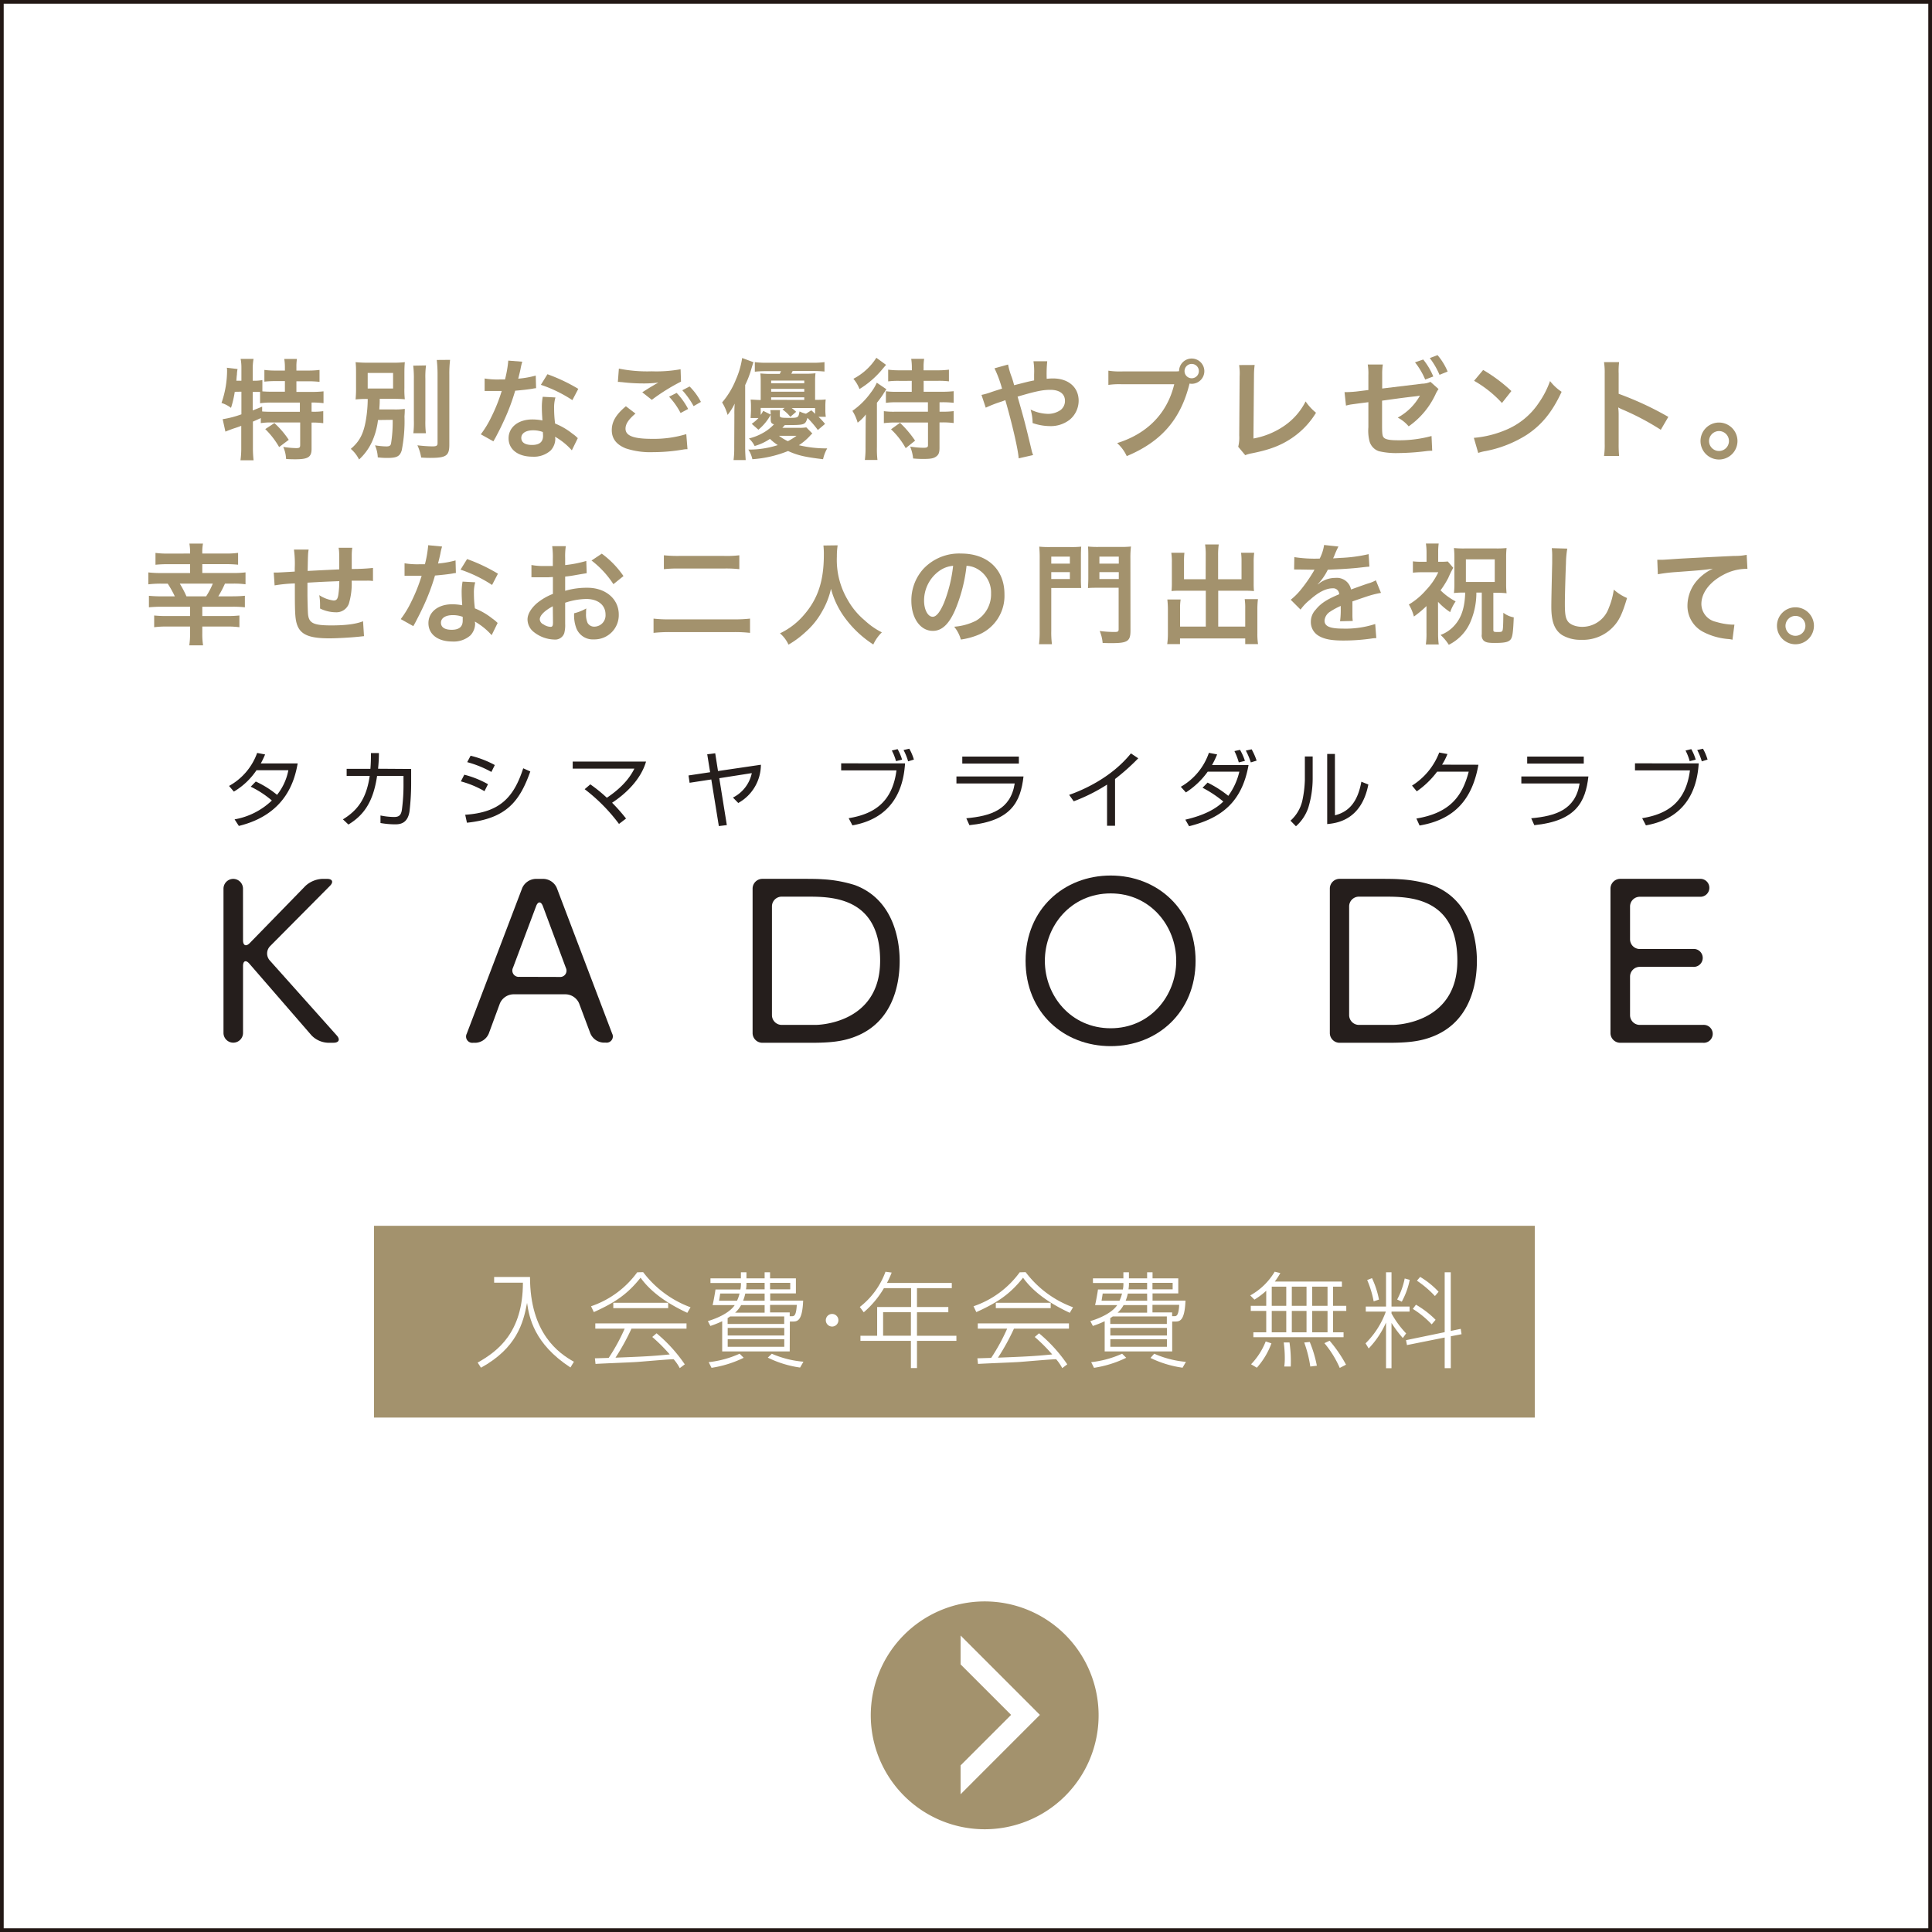 <svg xmlns="http://www.w3.org/2000/svg" viewBox="0 0 512.19 512.19"><rect x="0" y="0" width="512.19" height="512.19" fill="#333333" stroke="none"/><defs><style>.cls-1,.cls-3{fill:#fff;}.cls-1{stroke:#231815;stroke-miterlimit:10;stroke-width:0.98px;}.cls-2{fill:#a3926d;}.cls-4{fill:#251e1c;}</style></defs><title>kadode_bnr</title><g id="レイヤー_2" data-name="レイヤー 2"><g id="レイヤー_1-2" data-name="レイヤー 1"><rect class="cls-1" x="0.49" y="0.49" width="511.21" height="511.21"/><path class="cls-2" d="M291.25,454.75a30.2,30.2,0,1,1-30.2-30.2A30.2,30.2,0,0,1,291.25,454.75Z"/><polygon class="cls-3" points="254.66 433.59 254.66 441.24 268.05 454.63 254.66 468.02 254.66 475.67 275.69 454.63 254.66 433.59"/><rect class="cls-2" x="99.15" y="324.97" width="307.73" height="50.84"/><path class="cls-3" d="M140.51,338.54c0,15,7.67,20.25,11.64,22.47l-.92,1.52c-9.64-6.29-10.94-13.27-11.5-17.12-1,5.4-2.8,12-12.22,17.18l-.88-1.36c5.34-3,12-8,12-21.17H131v-1.52Z"/><path class="cls-3" d="M170.51,337.26a27.65,27.65,0,0,0,12.56,9.31l-.86,1.47c-3.85-1.8-9.12-4.74-12.39-9.31-3.44,4.35-6.79,6.6-12.39,9.12l-.74-1.55a25.08,25.08,0,0,0,12.24-9Zm3.55,16.21a39.71,39.71,0,0,1,7.48,8.23l-1.33,1a12.46,12.46,0,0,0-1.61-2.35c-1.49,0-8.61.66-10.08.74-1.69.11-9.15.39-10.64.5l-.17-1.49,3.66-.11a50.8,50.8,0,0,0,4.24-7.76h-7.79v-1.39H182v1.39H167.41a58.63,58.63,0,0,1-4.24,7.7c7.15-.28,9.67-.39,14.38-.86a44.73,44.73,0,0,0-4.63-4.63Zm-11.47-8.09h14.55v1.42H162.59Z"/><path class="cls-3" d="M209.36,358.27h-17.9v-8a27,27,0,0,1-3.13,1.25l-.67-1.28c3.69-1.13,6.07-2.68,7.12-4.24h-5.87c.19-.61.72-3.65.77-4.15h6.6a6.7,6.7,0,0,0,.14-1.72h-8.07V338.9h8.07v-1.61h1.47v1.61h4.82v-1.61h1.44v1.61H211v4h-6.81v1.91h8.73c-.22,5.54-1.58,5.54-2.86,5.54h-.66Zm-21.48,2.85a27,27,0,0,0,8.2-2.24l1.08,1.08a29.41,29.41,0,0,1-8.53,2.66Zm7.51-16.29a9.41,9.41,0,0,0,.67-1.91h-5.13c0,.08-.25,1.71-.31,1.91ZM193.56,349a4.74,4.74,0,0,1-.66.42V351h15V349Zm14.36,3.05h-15v2h15Zm0,3h-15v2h15ZM202.71,348v-2h-6.24a7.54,7.54,0,0,1-1.58,2Zm0-5.07h-5.13a12.59,12.59,0,0,1-.58,1.91h5.71Zm-4.82-2.83a8.06,8.06,0,0,1-.12,1.72h4.94v-1.72Zm6.73,18.79A26.34,26.34,0,0,0,213,361l-.89,1.55a28.24,28.24,0,0,1-8.56-2.63Zm-.47-17.07h5.35v-1.72h-5.35Zm5.21,7.12.66,0c.64,0,1.06-.42,1.22-3h-7.09v2h5.21Z"/><path class="cls-3" d="M222.27,350a1.67,1.67,0,1,1-1.67-1.66A1.67,1.67,0,0,1,222.27,350Z"/><path class="cls-3" d="M252.33,340.12v1.38H243.1v5h8.31v1.39H243.1v6.23h10.45v1.36H243.1v7.2h-1.61v-7.2H228.11v-1.36h4.43v-7.62h9v-5h-7.2a25.27,25.27,0,0,1-5.35,6.4l-1.05-1.41a20.86,20.86,0,0,0,6.81-9.34l1.64.22a23.88,23.88,0,0,1-1.25,2.75Zm-10.84,7.76h-7.37v6.23h7.37Z"/><path class="cls-3" d="M271.91,337.26a27.65,27.65,0,0,0,12.56,9.31l-.86,1.47c-3.85-1.8-9.12-4.74-12.39-9.31-3.44,4.35-6.79,6.6-12.39,9.12l-.74-1.55a25.08,25.08,0,0,0,12.24-9Zm3.55,16.21a39.71,39.71,0,0,1,7.48,8.23l-1.33,1a12.46,12.46,0,0,0-1.61-2.35c-1.49,0-8.61.66-10.08.74-1.69.11-9.15.39-10.64.5l-.17-1.49,3.66-.11a50.8,50.8,0,0,0,4.24-7.76h-7.79v-1.39h24.17v1.39H268.81a58.63,58.63,0,0,1-4.24,7.7c7.15-.28,9.67-.39,14.38-.86a44.73,44.73,0,0,0-4.63-4.63ZM264,345.38h14.55v1.42H264Z"/><path class="cls-3" d="M310.76,358.27h-17.9v-8a27,27,0,0,1-3.13,1.25l-.67-1.28c3.69-1.13,6.07-2.68,7.12-4.24h-5.87c.19-.61.72-3.65.77-4.15h6.6a6.7,6.7,0,0,0,.14-1.72h-8.07V338.9h8.07v-1.61h1.47v1.61h4.82v-1.61h1.44v1.61h6.82v4h-6.82v1.91h8.73c-.22,5.54-1.58,5.54-2.86,5.54h-.66Zm-21.48,2.85a27,27,0,0,0,8.2-2.24l1.09,1.08a29.53,29.53,0,0,1-8.54,2.66Zm7.51-16.29a9.41,9.41,0,0,0,.67-1.91h-5.13c0,.08-.25,1.71-.3,1.91ZM295,349a4.74,4.74,0,0,1-.66.42V351h15V349Zm14.36,3.05h-15v2h15Zm0,3h-15v2h15ZM304.11,348v-2h-6.24a7.54,7.54,0,0,1-1.58,2Zm0-5.07H299a12.59,12.59,0,0,1-.58,1.91h5.71Zm-4.82-2.83a8.06,8.06,0,0,1-.12,1.72h4.94v-1.72ZM306,358.88a26.34,26.34,0,0,0,8.4,2.16l-.89,1.55A28.24,28.24,0,0,1,305,360Zm-.47-17.07h5.35v-1.72h-5.35Zm5.21,7.12.66,0c.64,0,1.06-.42,1.22-3h-7.09v2h5.21Z"/><path class="cls-3" d="M355.75,339.76v1.35H353.4v5.08h3.51v1.35H353.4v5.66h2.79v1.3H332.28v-1.3h3.41v-5.66h-4.1v-1.35h4.1v-4a19.73,19.73,0,0,1-3.13,2.35l-1.11-1.11a17.3,17.3,0,0,0,6.48-6.29l1.5.36a19.13,19.13,0,0,1-1.47,2.25Zm-24.08,21.92a18.48,18.48,0,0,0,3.88-6.05l1.52.5a20.1,20.1,0,0,1-3.87,6.46ZM341,341.11h-3.85v5.08H341Zm0,6.43h-3.85v5.66H341Zm-.53,14.74a15.44,15.44,0,0,0,.14-2.38,30.33,30.33,0,0,0-.28-4h1.53a35.65,35.65,0,0,1,.33,6.37Zm5.9-21.17h-3.9v5.08h3.9Zm0,6.43h-3.9v5.66h3.9Zm1,14.74a31.85,31.85,0,0,0-1.61-6.37l1.47-.14a32.4,32.4,0,0,1,1.88,6.29Zm4.57-21.17h-4.08v5.08h4.08Zm0,6.43h-4.08v5.66h4.08Zm3.24,15.11a27,27,0,0,0-4.07-6.57l1.38-.64a34.84,34.84,0,0,1,4.35,6.35Z"/><path class="cls-3" d="M371.9,354.72a31.06,31.06,0,0,1-3-4v12h-1.45V350.62a23.82,23.82,0,0,1-4.6,6.87l-.83-1.36a22.54,22.54,0,0,0,5.38-8.42h-5.32v-1.33h5.37v-9.09h1.45v9.09h4.79v1.33h-4.79v.5a25,25,0,0,0,3.88,5.29ZM364.17,345a26.35,26.35,0,0,0-1.72-5.65l1.28-.5a23.87,23.87,0,0,1,1.85,5.68Zm6.23-.49a20.52,20.52,0,0,0,2-5.57l1.33.36a20.22,20.22,0,0,1-2.11,5.79Zm16.85,7.78.22,1.42-2.85.55v8.45H383v-8.12l-10,2-.25-1.3L383,353.17V337.29h1.61v15.55Zm-7.7-1.19a24.59,24.59,0,0,0-5-4.1l.83-1.11a24.48,24.48,0,0,1,5.21,4Zm.86-7.51a27.44,27.44,0,0,0-4.77-4.07l.86-1a21.91,21.91,0,0,1,4.88,3.94Z"/><path class="cls-4" d="M64.43,249.27c0,1.42.81,1.75,1.8.73L81,234.84A7.07,7.07,0,0,1,85.38,233h1.34c1.42,0,1.76.83.76,1.84l-15.88,16a2.78,2.78,0,0,0-.1,3.76l17.79,19.92c.95,1.06.56,1.92-.87,1.92H86.87a6.42,6.42,0,0,1-4.28-1.95l-16.47-19c-.93-1.08-1.69-.79-1.69.63v17.72a2.59,2.59,0,0,1-2.59,2.58h0a2.59,2.59,0,0,1-2.59-2.58V235.58A2.6,2.6,0,0,1,61.83,233h0a2.6,2.6,0,0,1,2.59,2.59Z"/><path class="cls-4" d="M136,263.6a4,4,0,0,0-3.48,2.43l-2.95,8a4,4,0,0,1-3.48,2.42h-.68a1.66,1.66,0,0,1-1.67-2.41l14.71-38.63A4.06,4.06,0,0,1,142,233h2.12a4,4,0,0,1,3.5,2.42L162.28,274a1.65,1.65,0,0,1-1.65,2.41H160a4,4,0,0,1-3.48-2.42l-3-8A4,4,0,0,0,150,263.6ZM148.32,259a1.68,1.68,0,0,0,1.69-2.42l-6.08-16.33c-.5-1.34-1.31-1.34-1.81,0L136,256.55a1.68,1.68,0,0,0,1.68,2.42Z"/><path class="cls-4" d="M199.52,235.58a2.6,2.6,0,0,1,2.59-2.59h10.76c1.43,0,3.75,0,5.17.11a34.55,34.55,0,0,1,8.61,1.55c10.93,4.08,11.86,16,11.86,20.08,0,5.73-1.54,16.1-11.74,20.07-3.37,1.33-6.79,1.65-11.75,1.65H202.11a2.59,2.59,0,0,1-2.59-2.58Zm5.13,33.54a2.59,2.59,0,0,0,2.58,2.59h9.05s17.05,0,17.05-17-13-17-19.36-17h-6.74a2.59,2.59,0,0,0-2.58,2.58Z"/><path class="cls-4" d="M294.45,232.11c12.41,0,22.51,9,22.51,22.62s-10.1,22.61-22.51,22.61-22.56-8.88-22.56-22.61S282.09,232.11,294.45,232.11Zm0,40.49c10.54,0,17.38-8.67,17.38-17.87s-6.84-17.88-17.38-17.88S277,245.46,277,254.73,283.92,272.6,294.45,272.6Z"/><path class="cls-4" d="M352.55,235.58a2.59,2.59,0,0,1,2.58-2.59H365.9c1.42,0,3.75,0,5.18.11a34.5,34.5,0,0,1,8.6,1.55c10.93,4.08,11.86,16,11.86,20.08,0,5.73-1.54,16.1-11.74,20.07-3.37,1.33-6.79,1.65-11.75,1.65H355.13a2.59,2.59,0,0,1-2.58-2.58Zm5.12,33.54a2.6,2.6,0,0,0,2.59,2.59h9.05s17.05,0,17.05-17-13-17-19.36-17h-6.74a2.59,2.59,0,0,0-2.59,2.58Z"/><path class="cls-4" d="M448.81,251.58a2.38,2.38,0,1,1,0,4.74H434.72a2.59,2.59,0,0,0-2.58,2.59v10.21a2.58,2.58,0,0,0,2.58,2.59h16.74a2.38,2.38,0,1,1,0,4.74H429.54a2.59,2.59,0,0,1-2.59-2.58V235.58a2.6,2.6,0,0,1,2.59-2.59h21.09a2.38,2.38,0,1,1,0,4.75H434.72a2.58,2.58,0,0,0-2.58,2.58V249a2.58,2.58,0,0,0,2.58,2.59Z"/><path class="cls-4" d="M67.81,207.19a26,26,0,0,1,5.64,3.53,15,15,0,0,0,3-6.53H68a18.58,18.58,0,0,1-6,5.67l-1.28-1.5a16.2,16.2,0,0,0,7.45-8.75l2.11.4a22.22,22.22,0,0,1-1.14,2.38h9.78c-.73,3.94-2.75,13.44-15.6,16.57l-1.13-1.74a19,19,0,0,0,9.88-5,26,26,0,0,0-5.6-3.66Z"/><path class="cls-4" d="M109,203.86v3.33a64.27,64.27,0,0,1-.44,7.94c-.51,3.28-2.62,3.41-3.85,3.41a22.93,22.93,0,0,1-3.84-.35v-2a18.49,18.49,0,0,0,3.61.4c1.24,0,1.85-.42,2.07-1.95a49.43,49.43,0,0,0,.42-7.05v-1.89h-7c-1,6.81-3.46,10.38-7.6,12.89l-1.46-1.37c4-2.44,6.26-5.64,7.1-11.52H91.9v-1.88h6.3c.14-1.67.14-3,.14-4.18l2.11,0c0,1.28-.06,2.55-.22,4.16Z"/><path class="cls-4" d="M128.44,209.75a25.76,25.76,0,0,0-6.26-2.6l.91-1.77a25.6,25.6,0,0,1,6.28,2.52ZM123.33,216c9.12-.62,12.85-4.5,15.38-12.32l1.88.84c-2.78,7.78-6.22,12.49-16.8,13.59Zm6.94-11.35a28.35,28.35,0,0,0-6.41-2.6l.9-1.7a26.23,26.23,0,0,1,6.42,2.47Z"/><path class="cls-4" d="M164.1,218.43a46.37,46.37,0,0,0-9.1-9.21l1.5-1.28a39.39,39.39,0,0,1,4.38,3.55c5.1-3.39,6.7-6.55,7.3-7.72H151.83V201.9h19.44c-1.35,4.7-5.34,8.53-9,10.91a47.25,47.25,0,0,1,3.7,4.19Z"/><path class="cls-4" d="M201.72,202.74a11.63,11.63,0,0,1-6,10.14l-1.41-1.44a9.43,9.43,0,0,0,5-6.48l-8.62,1.35,2,12.43-2.12.26-2-12.36-5.75.88-.29-1.94,5.73-.86-.77-4.76,2.12-.26.74,4.71Z"/><path class="cls-4" d="M239.94,202.37c-.29,4-1.46,14.23-13.95,16.44l-1-1.9c6.72-1.1,11.57-4.23,12.67-12.67H223v-1.87Zm-2.4-.58a13.36,13.36,0,0,0-1.11-2.82l1.53-.37a13,13,0,0,1,1.19,2.79Zm3.21.05a15.41,15.41,0,0,0-1.21-3l1.52-.35a13.39,13.39,0,0,1,1.22,2.88Z"/><path class="cls-4" d="M271.34,205.85c-.77,6.76-3.28,11.79-14.34,12.91l-.82-1.83c6.44-.59,11.73-2.22,12.83-9.23H253.56v-1.85Zm-1.23-5.27v1.85h-15v-1.85Z"/><path class="cls-4" d="M295.61,218.92h-2.12V208a46.26,46.26,0,0,1-8.83,4.43l-1.22-1.7c3.18-1.12,11-4.32,16.38-11l1.94,1.3a56.73,56.73,0,0,1-6.15,5.49Z"/><path class="cls-4" d="M320.14,207.48a29.63,29.63,0,0,1,5.49,3.5,17.53,17.53,0,0,0,2.93-6.41h-8.38a21.09,21.09,0,0,1-5.79,5.51l-1.35-1.5a16.52,16.52,0,0,0,7.45-9l2.18.42a22.16,22.16,0,0,1-1.36,2.82H331c-1.74,9.83-7.18,14.06-15.76,16.22l-1-1.74c5-1.15,8.16-2.89,10.07-4.81a30.64,30.64,0,0,0-5.51-3.65Zm8.27-5.36a17.17,17.17,0,0,0-1.15-3l1.48-.33a14.3,14.3,0,0,1,1.3,2.93Zm3.19,0a18.26,18.26,0,0,0-1.32-3.13l1.54-.34a17,17,0,0,1,1.32,3Z"/><path class="cls-4" d="M348,206.46a26.48,26.48,0,0,1-1.17,7.7,11.52,11.52,0,0,1-3.26,4.89l-1.45-1.48a10.16,10.16,0,0,0,3.11-5.18,29.43,29.43,0,0,0,.7-5.64v-6.21H348Zm5.91,9.68c4.05-1,6.1-4,7-8.9l1.85.74c-1.85,9.5-8.44,10.25-10.91,10.49V199.88h2.05Z"/><path class="cls-4" d="M391.94,202.74c-1.61,9.15-6.32,14.55-15.6,16.11L375.5,217c8.88-1.48,12.17-5.88,13.87-12.43H381a23.37,23.37,0,0,1-5.4,5.22l-1.26-1.52a17.88,17.88,0,0,0,7.21-8.77l2.18.4a15.94,15.94,0,0,1-1.43,2.82Z"/><path class="cls-4" d="M421.1,205.85c-.77,6.76-3.28,11.79-14.34,12.91l-.82-1.83c6.44-.59,11.72-2.22,12.83-9.23H403.32v-1.85Zm-1.23-5.27v1.85h-15v-1.85Z"/><path class="cls-4" d="M450.35,202.37c-.29,4-1.46,14.23-14,16.44l-1-1.9c6.72-1.1,11.57-4.23,12.67-12.67H433.45v-1.87Zm-2.4-.58a13.91,13.91,0,0,0-1.1-2.82l1.52-.37a13.06,13.06,0,0,1,1.18,2.79Zm3.21.05a16.07,16.07,0,0,0-1.21-3l1.52-.35a13.39,13.39,0,0,1,1.22,2.88Z"/><path class="cls-2" d="M62.24,103.87a27.29,27.29,0,0,1-1,4.26,7.84,7.84,0,0,0-2.52-1.3,26.31,26.31,0,0,0,1.48-8.62c0-.17,0-.38-.06-.72l2.84.34a7.8,7.8,0,0,0-.17,1.48l-.06.44-.09,1.19H64V97.51a12,12,0,0,0-.21-2.37h3.43A13.94,13.94,0,0,0,67,97.51v3.43h.23a11.87,11.87,0,0,0,2.33-.18v3c.89.06,1.62.09,2.66.09h3.31v-2.82H73.09a27.85,27.85,0,0,0-3,.15V98.07a21.58,21.58,0,0,0,3,.17h2.44v-.9a13.49,13.49,0,0,0-.17-2.18h3.36a12.57,12.57,0,0,0-.14,2.15v.93h3.13a22.86,22.86,0,0,0,3-.17v3.16a28.21,28.21,0,0,0-3-.15H78.58v2.82h3.91a28.76,28.76,0,0,0,3.28-.15v3.13a25.93,25.93,0,0,0-3-.17h-.17v2.44h.26a16.87,16.87,0,0,0,2.84-.15v3.19a21.45,21.45,0,0,0-2.84-.17h-.26V119c0,2.18-.93,2.76-4.29,2.76-.5,0-1.57,0-2.47-.09a8.7,8.7,0,0,0-.75-3.19,25.28,25.28,0,0,0,3.39.32c.93,0,1.1-.15,1.1-.87V112h-7.6a17.18,17.18,0,0,0-2.84.17v-1.33c-.81.37-1.33.61-2.09.93v6.9a27.68,27.68,0,0,0,.18,3.36H63.75a23.22,23.22,0,0,0,.21-3.36v-5.77c-.7.26-1.34.49-2,.69-1.53.55-1.88.7-2.2.84l-.73-3.3A26.12,26.12,0,0,0,64,109.84v-6ZM67,108.8c1.13-.44,1.51-.58,2.5-1l0,1.28c.66.06,1.5.09,2.78.09h7.22v-2.44H72.22a20.11,20.11,0,0,0-3.27.17v-3c-.64,0-1,0-1.48,0H67Zm5.75,3.36a23.94,23.94,0,0,1,3.8,4.44L74,118.52a21.72,21.72,0,0,0-3.68-4.76Z"/><path class="cls-2" d="M100.21,111.35a19.45,19.45,0,0,1-1.66,5.92,14.79,14.79,0,0,1-3.36,4.55A8.89,8.89,0,0,0,93,119c2.35-2,3.37-4,4-7.63a35.35,35.35,0,0,0,.49-5.6,28.16,28.16,0,0,0-3.22.12,30.7,30.7,0,0,0,.12-3.16V99.2c0-1.48,0-2.09-.12-3.19a30.54,30.54,0,0,0,3.63.14h5.86a26.76,26.76,0,0,0,3.56-.14c-.08,1-.11,1.65-.11,3.07v3.77a23.52,23.52,0,0,0,.11,3c-1-.09-2-.12-3.65-.12h-3c0,1.57-.06,1.71-.11,2.82h4a17.6,17.6,0,0,0,2.75-.15c0,.58,0,.87-.08,2a39.77,39.77,0,0,1-.73,9c-.49,1.57-1.27,2-3.77,2-.64,0-1.3,0-2.58-.15a9,9,0,0,0-.73-3.19,20.31,20.31,0,0,0,3,.29c.81,0,1.13-.2,1.25-.78a35.73,35.73,0,0,0,.43-6.27ZM97.48,103h6.73V98.88H97.48Zm15.46-6.12a23,23,0,0,0-.17,3.53v11a25.3,25.3,0,0,0,.14,3.45h-3.33a23.3,23.3,0,0,0,.14-3.39v-11a27.73,27.73,0,0,0-.17-3.53Zm6.38-1.48a31.27,31.27,0,0,0-.2,3.94v18.54c0,2.93-.81,3.51-5.05,3.51-.64,0-1,0-2.41-.09a12.82,12.82,0,0,0-1-3.25,36.79,36.79,0,0,0,3.94.29c1.11,0,1.4-.17,1.4-.87V99.37a33.24,33.24,0,0,0-.21-3.94Z"/><path class="cls-2" d="M138.46,95.89a15.48,15.48,0,0,0-.46,1.94c-.15.7-.29,1.28-.61,2.56a25.19,25.19,0,0,0,4.64-.82l.09,3.34a6.34,6.34,0,0,0-.93.14c-1.05.18-2.82.38-4.61.53a56.35,56.35,0,0,1-3.2,8.41c-.66,1.42-.92,1.94-2,4L130.8,117l-3.33-1.86a26.84,26.84,0,0,0,2.81-4.64,44.37,44.37,0,0,0,2.73-6.85l-1.83,0c-.38,0-.55,0-1.16,0l-1.54,0v-3.31a20.48,20.48,0,0,0,3.92.26c.35,0,.84,0,1.48,0a30.14,30.14,0,0,0,.87-5Zm13.14,23.5a17.54,17.54,0,0,0-4.44-3.6c0,.26.06.46.06.58a4.6,4.6,0,0,1-1.25,3.07,6.65,6.65,0,0,1-4.81,1.63c-3.83,0-6.33-1.92-6.33-4.87s2.59-5,6.27-5a13.86,13.86,0,0,1,2.7.26c-.09-1.34-.15-2.47-.15-3.34a15.76,15.76,0,0,1,.23-2.93l3.37.18a9.63,9.63,0,0,0-.35,2.92,31.27,31.27,0,0,0,.26,4,17.93,17.93,0,0,1,4.58,2.67,9.26,9.26,0,0,1,1,.78,5.24,5.24,0,0,0,.44.41Zm-10.3-5.31c-1.88,0-3.1.78-3.1,2s1,1.88,2.84,1.88c2,0,2.93-.81,2.93-2.43,0-.29-.06-1-.06-1A7.24,7.24,0,0,0,141.3,114.08Zm10.44-8a35.42,35.42,0,0,0-8.35-4.06l1.74-2.81a45.91,45.91,0,0,1,8.18,3.88Z"/><path class="cls-2" d="M168.47,109.64c-1.82,1.54-2.64,2.75-2.64,4,0,1.89,2.12,2.7,7,2.7a29.65,29.65,0,0,0,9.11-1.25l.32,4c-.52,0-.61,0-1.27.11a47.11,47.11,0,0,1-7.84.67,20.7,20.7,0,0,1-7.25-1c-2.49-1-3.71-2.58-3.71-4.84s1.13-4.15,3.74-6.33Zm-4.4-11.92a38.16,38.16,0,0,0,8.7.72,35.81,35.81,0,0,0,7.66-.55l.11,3.28A51.77,51.77,0,0,0,172.8,106l-2.53-2c1.83-1.16,2.15-1.36,2.87-1.77l.76-.46a7,7,0,0,0,.64-.35,30.16,30.16,0,0,1-4.35.23,46.43,46.43,0,0,1-5.31-.34c-.35,0-.55-.06-.67-.06s-.2,0-.41,0Zm15.31,6.44a18.68,18.68,0,0,1,3.05,4.26l-2,1.07a19.48,19.48,0,0,0-3.05-4.32Zm4.5,3.51a21.39,21.39,0,0,0-3-4.21l1.94-1a16.48,16.48,0,0,1,3,4.09Z"/><path class="cls-2" d="M194.69,109.93a29.14,29.14,0,0,1,.09-2.93,15.79,15.79,0,0,1-1.89,3,12.79,12.79,0,0,0-1.45-3.31,21.67,21.67,0,0,0,3.65-6.06,22,22,0,0,0,1.66-5.72l3,1.11c-.17.49-.17.49-.49,1.53a25.85,25.85,0,0,1-1.71,4.53V118.6c0,1.25.06,2.21.14,3.37h-3.22a24.19,24.19,0,0,0,.18-3.43Zm20.68,5a3.55,3.55,0,0,0-.58.55,15.28,15.28,0,0,1-3,2.55,31.32,31.32,0,0,0,7.51.84,10.34,10.34,0,0,0-1.1,2.87c-4.87-.58-6.67-1-9.28-2.17a30.56,30.56,0,0,1-9.46,2.17,7.57,7.57,0,0,0-1.07-2.55A24.92,24.92,0,0,0,206.2,118a13.73,13.73,0,0,1-2.08-1.65,13.87,13.87,0,0,1-4.06,1.89,6.65,6.65,0,0,0-1.51-2,14.27,14.27,0,0,0,3.88-1.56,12,12,0,0,0,2.76-2.18c-.7-.23-.87-.49-.87-1.39V110a7.35,7.35,0,0,0-.09-1.28h2.58a5.71,5.71,0,0,0-.08,1.19v.23c0,.55.29.64,2.23.64,2.7,0,2.7,0,3-1.71a7.18,7.18,0,0,0,1.71.61l1.42-.9c.52.46.58.52,1,.93v-1.54h-6.21a13.24,13.24,0,0,1,1.19,1l-1.54,1.33a9.86,9.86,0,0,0-2.09-1.94l.58-.41h-6.35V110a10,10,0,0,0,.67-1.08l2,1a13.61,13.61,0,0,1-3.28,4l-1.77-1.56a11.45,11.45,0,0,0,1.8-1.54H199c0-.26.06-.93.09-2v-1a16.16,16.16,0,0,0-.09-1.88c.82,0,1.16.08,2.67.11V101a19.09,19.09,0,0,0-.09-2,25.63,25.63,0,0,0,2.91.12h2.23c.14-.26.17-.38.35-.72h-3.8a28.59,28.59,0,0,0-3.16.14V96a21.48,21.48,0,0,0,3.16.17h12.06a22.34,22.34,0,0,0,3.25-.17V98.5a30,30,0,0,0-3.22-.14h-5.22c-.17.37-.23.46-.35.72h3.54a25.09,25.09,0,0,0,2.87-.12,13.89,13.89,0,0,0-.11,2V106c1.45,0,2,0,2.81-.11a16.9,16.9,0,0,0-.09,1.88v.73a12,12,0,0,0,.12,2h-1.94a18.77,18.77,0,0,1,1.74,1.88L216.82,114a29.36,29.36,0,0,0-2.75-3.22c-.64,1.91-.64,1.91-6,1.91-.2.21-.4.44-.66.73h4.23a11.22,11.22,0,0,0,2.12-.12Zm-2.15-13.32v-.72h-8.78v.72Zm0,2.24v-.76h-8.78v.76Zm0,2.17v-.69h-8.78V106Zm-6.7,9.52a13.09,13.09,0,0,0,2.35,1.42,17.08,17.08,0,0,0,2.29-1.42Z"/><path class="cls-2" d="M229.49,113c0-1,0-1,.06-3.13a11.2,11.2,0,0,1-2.18,2.18,11.91,11.91,0,0,0-1.39-3.13,20.24,20.24,0,0,0,4.87-4.82,12.82,12.82,0,0,0,1.6-2.64L235,103.2a3,3,0,0,0-.38.55l-.17.26a1.14,1.14,0,0,0-.23.38,26.7,26.7,0,0,1-1.74,2.38v11.77a24.6,24.6,0,0,0,.14,3.4h-3.34a23.93,23.93,0,0,0,.18-3.42Zm5.42-16.27c-.29.32-.29.32-.81.93a24.52,24.52,0,0,1-6.24,5.48,9.34,9.34,0,0,0-1.62-2.72,15.85,15.85,0,0,0,6.09-5.57Zm3.43,4.24a20.7,20.7,0,0,0-2.88.14V98a21.23,21.23,0,0,0,3,.17h3.28v-.81a14.61,14.61,0,0,0-.17-2.23H245a13,13,0,0,0-.15,2.26v.78h3.72a21.27,21.27,0,0,0,3-.17v3.1a20.86,20.86,0,0,0-2.93-.14h-3.77v2.9h4.82a29.77,29.77,0,0,0,3.13-.15v3.08a24.8,24.8,0,0,0-3.07-.15h-.67v2.5h.69a21.49,21.49,0,0,0,3.05-.15v3.16a21.94,21.94,0,0,0-3-.17h-.75v6.76c0,1.27-.23,1.83-.93,2.32s-1.51.61-3.34.61c-.72,0-1.33,0-2.72-.12a11.52,11.52,0,0,0-.79-3.16,22.9,22.9,0,0,0,3.49.32c1,0,1.24-.15,1.24-.7v-6h-8.7a23.07,23.07,0,0,0-3,.17V109a19.1,19.1,0,0,0,2.85.15H246v-2.5h-8.29a18.38,18.38,0,0,0-2.85.15v-3.08a18.61,18.61,0,0,0,2.85.15h4v-2.9Zm1.77,17.84a20.59,20.59,0,0,0-3.89-5l2.38-1.72a28.73,28.73,0,0,1,4,4.73Z"/><path class="cls-2" d="M271.69,101.4c.81-.2,1.3-.32,2.46-.55,0-.58,0-.58,0-1.6a17.78,17.78,0,0,0-.17-3.48h3.65a34.41,34.41,0,0,0-.14,4.65c.7-.06,1.1-.09,1.68-.09,4.09,0,6.79,2.35,6.79,5.92a6.57,6.57,0,0,1-2.35,5,8.15,8.15,0,0,1-5.37,1.71,14.17,14.17,0,0,1-4.49-.81,12.76,12.76,0,0,0-.53-3.57,11,11,0,0,0,4.65,1.14,5.81,5.81,0,0,0,3.27-1,3,3,0,0,0,1.19-2.47c0-1.82-1.42-2.9-3.85-2.9-2.06,0-3.8.35-8.71,1.8,1.8,6.29,1.95,6.85,3.69,14.1a7.46,7.46,0,0,0,.43,1.39l-3.83.87c-.14-2.32-1.74-9.2-3.54-15.43a14.14,14.14,0,0,1-1.45.52,33.92,33.92,0,0,0-3.74,1.48l-1.13-3.39a16.6,16.6,0,0,0,2.64-.76c1.19-.4,1.42-.46,2.81-.9a31.66,31.66,0,0,0-2-5.39l3.6-1a18.73,18.73,0,0,0,1,3.43c.24.72.35,1.1.61,2.05Z"/><path class="cls-2" d="M310.87,98.47c.87,0,1.22,0,1.71-.06a3.35,3.35,0,1,1,3.33,3.34,4,4,0,0,1-.55-.06c-2.35,9.49-7.48,15.4-16.65,19.23a10.55,10.55,0,0,0-2.55-3.45c8-2.49,13.29-7.89,15.14-15.6H297.49a20.52,20.52,0,0,0-3.65.17V98.27a20.26,20.26,0,0,0,3.71.2Zm3.16-.09a1.9,1.9,0,1,0,3.8,0,1.9,1.9,0,0,0-3.8,0Z"/><path class="cls-2" d="M332.62,96.76a21.7,21.7,0,0,0-.18,2.93l-.14,16.56a20.91,20.91,0,0,0,7.92-3.19,17.23,17.23,0,0,0,5.91-6.64,13.64,13.64,0,0,0,2.76,3,21.67,21.67,0,0,1-6.47,6.76c-2.9,1.94-5.86,3.07-10.56,4a8.84,8.84,0,0,0-1.74.49l-1.86-2.23a9.88,9.88,0,0,0,.27-3l.11-15.66a14.65,14.65,0,0,0-.14-3Z"/><path class="cls-2" d="M381.37,103.14a8,8,0,0,0-.81,1.42,21.3,21.3,0,0,1-7.11,8.47,9.37,9.37,0,0,0-2.9-2.32,14.82,14.82,0,0,0,5.89-5.83c-.44.09-.67.12-1.11.18-2.61.29-4.09.49-8.93,1.16v6.52c0,2.47.09,3,.61,3.4s1.6.58,3.6.58a32.32,32.32,0,0,0,8.9-1.13l.18,3.91a11.61,11.61,0,0,0-1.77.12,64.14,64.14,0,0,1-7.2.49,20,20,0,0,1-5.16-.49,3.86,3.86,0,0,1-2.5-2.67,11.27,11.27,0,0,1-.29-3.68v-6.65l-2.72.35-1.89.26c-.4.06-.72.15-1.33.29l-.38-3.57h.7c.52,0,1.77-.08,2.55-.17l3.07-.38v-4a14.14,14.14,0,0,0-.17-2.76h4a16.13,16.13,0,0,0-.17,2.7V103L377,101.72a5.66,5.66,0,0,0,2.23-.49Zm-4.06-7.83a18.08,18.08,0,0,1,2.67,4.5l-2.15.81a19.19,19.19,0,0,0-2.7-4.56Zm4.32,4.06a20.5,20.5,0,0,0-2.58-4.44l2.06-.78a16.67,16.67,0,0,1,2.67,4.35Z"/><path class="cls-2" d="M390.73,116.08a27.85,27.85,0,0,0,8.59-2.15,19.38,19.38,0,0,0,8.61-7.1,24.2,24.2,0,0,0,3-5.81,12.64,12.64,0,0,0,3.07,2.85c-2.46,5.31-5.22,8.73-9.19,11.37a31.48,31.48,0,0,1-11,4.35,10.48,10.48,0,0,0-1.92.49Zm2.47-18a41,41,0,0,1,7.48,5.59l-2.5,3.17a30.31,30.31,0,0,0-7.39-5.89Z"/><path class="cls-2" d="M425.24,120.87a19,19,0,0,0,.18-3.25V99a18.12,18.12,0,0,0-.18-3h4a18.86,18.86,0,0,0-.12,3v5.4a84.26,84.26,0,0,1,13.17,6.12l-2,3.42A68.07,68.07,0,0,0,430,108.51a8.8,8.8,0,0,1-1-.5,14.72,14.72,0,0,1,.12,2v7.66a31,31,0,0,0,.12,3.22Z"/><path class="cls-2" d="M460.62,116.92a4.9,4.9,0,1,1-4.9-4.9A4.91,4.91,0,0,1,460.62,116.92Zm-7.54,0a2.64,2.64,0,1,0,2.64-2.64A2.66,2.66,0,0,0,453.08,116.92Z"/><path class="cls-2" d="M50.39,146.75a12.84,12.84,0,0,0-.18-2.64h3.6a12.67,12.67,0,0,0-.18,2.64h6.24a22.88,22.88,0,0,0,3.25-.18v3.14a31.28,31.28,0,0,0-3.25-.15H53.63v2.35h8.13a25.19,25.19,0,0,0,3.33-.17v3.16a22.79,22.79,0,0,0-3.33-.18H59.64a28.13,28.13,0,0,1-1.77,3.37h3.71c1.34,0,2.44-.06,3.34-.15V161a29.21,29.21,0,0,0-3.34-.15H53.63v2.47h6.62a30.79,30.79,0,0,0,3.22-.15v3.11a23.65,23.65,0,0,0-3.28-.18H53.63v1.83a19.41,19.41,0,0,0,.21,3.16H50.18a20.42,20.42,0,0,0,.21-3.16v-1.83H44.15a24.56,24.56,0,0,0-3.28.18v-3.11a31.52,31.52,0,0,0,3.22.15h6.3v-2.47H42.82c-1.25,0-2.38.06-3.34.15v-3.05c1,.09,2.06.15,3.34.15h3.53a29.91,29.91,0,0,0-1.88-3.37h-1.8a27.45,27.45,0,0,0-3.34.18v-3.16a27.36,27.36,0,0,0,3.34.17h7.72v-2.35H44.5a32.82,32.82,0,0,0-3.28.15v-3.14a23.06,23.06,0,0,0,3.28.18Zm4.26,11.34a20.79,20.79,0,0,0,1.77-3.37H47.66a27.11,27.11,0,0,1,1.77,3.37Z"/><path class="cls-2" d="M96.5,168.65l-1.31.14c-2.11.23-5.94.44-7.86.44-5.42,0-7.77-1-8.64-3.83-.41-1.31-.52-2.93-.52-7.92,0-.44,0-.55,0-2.81a40,40,0,0,0-5.37.52l-.23-3.4c.4,0,.69,0,.84,0s1.85-.08,4.73-.26c0-.46,0-.72,0-.9a27.74,27.74,0,0,0-.21-4.93h3.89c-.17,1.07-.17,1.07-.26,5.66,4.06-.21,4.06-.21,8.38-.41,0-4.61,0-4.61-.17-5.74h3.62a13.93,13.93,0,0,0-.14,2v3.63a54.28,54.28,0,0,0,5.63-.27l0,3.46a9.73,9.73,0,0,0-1.65-.09c-1,0-2.67,0-4,0a18.4,18.4,0,0,1-.76,6.15A3.51,3.51,0,0,1,89,162.32a9.57,9.57,0,0,1-4.15-1c0-.58,0-.76,0-1.16a14.85,14.85,0,0,0-.21-2.38,9,9,0,0,0,3.8,1.42c.76,0,1.08-.38,1.25-1.51a24.41,24.41,0,0,0,.26-3.62c-4.41.17-4.41.17-8.44.4v.78c0,.15,0,.15,0,1.69v.61c0,1.5.09,4.67.15,5.25.23,2.43,1.48,3,6.2,3,3.78,0,6.5-.35,8.39-1.1Z"/><path class="cls-2" d="M117.2,144.89a15.48,15.48,0,0,0-.46,1.94c-.15.7-.29,1.28-.61,2.56a25.19,25.19,0,0,0,4.64-.82l.09,3.34a6.34,6.34,0,0,0-.93.14c-1.05.18-2.81.38-4.61.53a56.3,56.3,0,0,1-3.19,8.41c-.67,1.42-.93,1.94-2,4-.38.7-.38.7-.56,1l-3.33-1.86a26.23,26.23,0,0,0,2.81-4.64,44.37,44.37,0,0,0,2.73-6.85l-1.83,0c-.38,0-.55,0-1.16,0l-1.54,0v-3.31a20.48,20.48,0,0,0,3.92.26c.35,0,.84,0,1.48,0a30.14,30.14,0,0,0,.87-5.05Zm13.14,23.5a17.36,17.36,0,0,0-4.44-3.6c0,.26.06.46.06.58a4.64,4.64,0,0,1-1.24,3.07,6.69,6.69,0,0,1-4.82,1.63c-3.83,0-6.32-1.92-6.32-4.87s2.58-5,6.26-5a13.86,13.86,0,0,1,2.7.26c-.09-1.34-.15-2.47-.15-3.34a14.92,14.92,0,0,1,.24-2.93l3.36.18a9.63,9.63,0,0,0-.35,2.92,31.27,31.27,0,0,0,.26,4,18.14,18.14,0,0,1,4.59,2.67,10.25,10.25,0,0,1,1,.78l.44.41ZM120,163.08c-1.88,0-3.1.78-3.1,2s1,1.88,2.84,1.88c2,0,2.93-.81,2.93-2.43,0-.29,0-1,0-1A7.32,7.32,0,0,0,120,163.08Zm10.45-8a35.69,35.69,0,0,0-8.36-4.06l1.74-2.81a45.58,45.58,0,0,1,8.18,3.88Z"/><path class="cls-2" d="M149.83,165.4a8.32,8.32,0,0,1-.24,2.46,2.54,2.54,0,0,1-2.66,1.69,9.1,9.1,0,0,1-5.49-2.06,4.27,4.27,0,0,1-1.59-3.28c0-1.36.9-2.9,2.49-4.29a15.48,15.48,0,0,1,4.24-2.47l0-4.47c-.23,0-.23,0-1.19.06-.44,0-.84,0-1.57,0l-1.59,0c-.38,0-.64,0-.73,0a5.32,5.32,0,0,0-.61,0l0-3.25a17.46,17.46,0,0,0,3.51.26c.29,0,.61,0,1,0l1.16,0v-1.92a20.63,20.63,0,0,0-.17-3.34H150a18.48,18.48,0,0,0-.17,3.17v1.85a31.86,31.86,0,0,0,5.6-1.1l.11,3.25c-.52.09-1.07.17-3.07.52-1,.18-1.54.26-2.64.38v3.77a20.09,20.09,0,0,1,5.91-.81c4.85,0,8.3,3,8.3,7.08a6.44,6.44,0,0,1-6.58,6.61,4.68,4.68,0,0,1-4.76-3.22,9.64,9.64,0,0,1-.49-3.71,12.31,12.31,0,0,0,3.22-1.28,9.73,9.73,0,0,0-.06,1.28,5.61,5.61,0,0,0,.4,2.55,2,2,0,0,0,1.83,1,3,3,0,0,0,2.93-3.22c0-2.5-2-4.12-5.13-4.12a18.81,18.81,0,0,0-5.57,1Zm-3.28-4.67c-2.18,1.16-3.45,2.43-3.45,3.48a1.59,1.59,0,0,0,1,1.33,3.47,3.47,0,0,0,1.86.64c.49,0,.64-.26.64-1.22Zm16.07-5.86a25,25,0,0,0-5.8-6.27l2.72-1.82a24.53,24.53,0,0,1,5.75,5.94Z"/><path class="cls-2" d="M198.84,167.78a35.82,35.82,0,0,0-4.2-.21h-17a39.33,39.33,0,0,0-4.38.21V164a33.66,33.66,0,0,0,4.29.2h17a36.51,36.51,0,0,0,4.29-.2ZM176,147.21a35,35,0,0,0,4,.17H192a28.36,28.36,0,0,0,4-.17v3.68a32,32,0,0,0-4-.17H180a34.92,34.92,0,0,0-4,.17Z"/><path class="cls-2" d="M222.07,144.57a18.52,18.52,0,0,0-.21,3A20.83,20.83,0,0,0,224.71,159a19.54,19.54,0,0,0,4.58,5.51,19,19,0,0,0,4.5,3.13,10.76,10.76,0,0,0-2.27,3.22,28.35,28.35,0,0,1-7.36-6.84,22.88,22.88,0,0,1-3.86-7.92A20.8,20.8,0,0,1,218,162a20.33,20.33,0,0,1-4.46,5.57,24.79,24.79,0,0,1-4.5,3.33,8.7,8.7,0,0,0-2.26-3,19.12,19.12,0,0,0,6.32-4.84c3.74-4.29,5.31-9.05,5.31-16a20.57,20.57,0,0,0-.11-2.44Z"/><path class="cls-2" d="M253.18,161.8c-1.65,3.74-3.51,5.45-5.88,5.45-3.31,0-5.69-3.36-5.69-8a12.45,12.45,0,0,1,3.19-8.44,13,13,0,0,1,10-4.06c7,0,11.49,4.23,11.49,10.76a11.17,11.17,0,0,1-7,10.82,19.09,19.09,0,0,1-4.56,1.22,9.2,9.2,0,0,0-1.77-3.4,15.41,15.41,0,0,0,5.78-1.59,8.13,8.13,0,0,0,4-7.25,7.18,7.18,0,0,0-3.57-6.44,6.17,6.17,0,0,0-2.93-.87A42,42,0,0,1,253.18,161.8Zm-4.26-10.38a9.68,9.68,0,0,0-3.94,7.83c0,2.38,1,4.26,2.29,4.26.95,0,1.94-1.22,3-3.71a38,38,0,0,0,2.41-9.8A7.35,7.35,0,0,0,248.92,151.42Z"/><path class="cls-2" d="M278.7,167.23a24.47,24.47,0,0,0,.18,3.56h-3.43a26.94,26.94,0,0,0,.18-3.59v-19a31.4,31.4,0,0,0-.12-3.28,25.39,25.39,0,0,0,3,.11h5.13a24.16,24.16,0,0,0,3-.11c-.06.81-.08,1.57-.08,2.7v5.68a25.57,25.57,0,0,0,.08,2.58c-.69,0-1.65,0-2.67,0H278.7Zm0-17.81h4.93v-1.86H278.7Zm0,4.09h4.93v-1.83H278.7Zm21,13.69c0,2.78-.78,3.3-5,3.3-.52,0-1.19,0-2.38-.05a10.49,10.49,0,0,0-.78-3.17,30.21,30.21,0,0,0,3.92.26c.9,0,1.1-.11,1.1-.72v-11h-5.45c-1,0-2.06,0-2.67.09,0-.67.08-1.39.08-2.64v-5.68c0-1,0-1.8-.08-2.7a24.77,24.77,0,0,0,3,.11h5.39a26.55,26.55,0,0,0,3-.11,25,25,0,0,0-.15,3.25Zm-8.24-17.78h5.14v-1.86h-5.14Zm0,4.09h5.14v-1.83h-5.14Z"/><path class="cls-2" d="M319.65,147.21a18.18,18.18,0,0,0-.17-2.87h3.62a19.57,19.57,0,0,0-.17,2.87v6.35h6.21v-4.72a17,17,0,0,0-.12-2.3h3.48a17.58,17.58,0,0,0-.14,2.53v5.77a18.42,18.42,0,0,0,.08,1.86c-.63-.06-1.33-.09-2-.09h-7.48v9.51h7.16v-4.81a15.1,15.1,0,0,0-.14-2.47h3.51a22.58,22.58,0,0,0-.15,2.76v6.26a17.63,17.63,0,0,0,.18,2.9h-3.4v-1.5H312.83v1.5h-3.39a20.35,20.35,0,0,0,.18-2.9v-6.15a23.2,23.2,0,0,0-.15-2.78H313a13.84,13.84,0,0,0-.15,2.49v4.7h6.82v-9.51h-7c-.78,0-1.39,0-2.09.09.06-.64.09-1.19.09-1.86V149.1a15.72,15.72,0,0,0-.15-2.56H314a18.53,18.53,0,0,0-.11,2.32v4.7h5.74Z"/><path class="cls-2" d="M343.14,147.7a35.09,35.09,0,0,0,6.73.38,11.66,11.66,0,0,0,1.16-3.6l3.8.41a24.27,24.27,0,0,0-1.16,2.61c-.15.32-.2.41-.26.52.23,0,.23,0,1.83-.11a40.14,40.14,0,0,0,7.6-1l.2,3.31c-.81.06-.81.06-2.29.23-2.12.26-5.8.49-8.73.58a15.29,15.29,0,0,1-2.67,3.86l0,.06.58-.44a7,7,0,0,1,4.09-1.3,3.82,3.82,0,0,1,4.15,3.07c2.23-.81,3.71-1.33,4.43-1.57a8.91,8.91,0,0,0,2.15-.87l1.36,3.34a25.49,25.49,0,0,0-3.22.78c-.4.12-1.85.61-4.35,1.48v.32c0,.75,0,.75,0,1.16v1.16c0,.49,0,.76,0,1a11.62,11.62,0,0,0,.09,1.54l-3.37.08a22.15,22.15,0,0,0,.18-3.36v-.7a17.65,17.65,0,0,0-2.79,1.51,3.05,3.05,0,0,0-1.5,2.38c0,1.51,1.39,2.12,4.9,2.12a25.3,25.3,0,0,0,8.53-1.22l.29,3.74a8.3,8.3,0,0,0-1.34.12,52.45,52.45,0,0,1-7.42.52c-3.08,0-5-.35-6.47-1.22a4.19,4.19,0,0,1-2.12-3.74,4.61,4.61,0,0,1,1.28-3.22c1.3-1.63,2.95-2.73,6.23-4.09a1.59,1.59,0,0,0-1.77-1.57c-1.68,0-3.71,1-5.94,3a13,13,0,0,0-2.53,2.64L342.18,159a17.18,17.18,0,0,0,2.61-2.58,39.07,39.07,0,0,0,3.48-5,1.25,1.25,0,0,1,.24-.38l-.5,0c-.46,0-3-.06-3.65-.06l-.81,0a3.13,3.13,0,0,0-.47,0Z"/><path class="cls-2" d="M381.25,167.72a23.08,23.08,0,0,0,.17,3.13H378a19,19,0,0,0,.17-3.13v-7.05a26.84,26.84,0,0,1-3.33,2.78,12.3,12.3,0,0,0-1.34-3.19,18.37,18.37,0,0,0,4.53-3.8,17.79,17.79,0,0,0,3.27-4.75H377a20.38,20.38,0,0,0-2.43.11v-3a17,17,0,0,0,2.26.11h1.36v-2.58a16.29,16.29,0,0,0-.17-2.26h3.39a16.82,16.82,0,0,0-.14,2.29v2.55h.81a13.69,13.69,0,0,0,1.74-.08l1.45,1.68a26,26,0,0,0-1.31,2.67,24.79,24.79,0,0,1-2.06,3.3,16.45,16.45,0,0,0,4,2.93,12.28,12.28,0,0,0-1.45,2.85,17.79,17.79,0,0,1-3.22-2.73Zm6.55-10.62a19.32,19.32,0,0,0-2.35.12,19.58,19.58,0,0,0,.12-2.44v-7a23.43,23.43,0,0,0-.12-2.49,24.9,24.9,0,0,0,2.73.11h8.59a23.81,23.81,0,0,0,2.64-.11,20.65,20.65,0,0,0-.12,2.49v7a20.61,20.61,0,0,0,.12,2.5,19,19,0,0,0-2.38-.12H395.9V167c0,.47.17.55,1,.55s1.19,0,1.36-.26.26-.69.29-4.84a6.52,6.52,0,0,0,2.76,1.22c-.2,4.84-.38,5.71-1.31,6.26-.58.38-1.74.52-3.71.52-1.77,0-2.44-.14-3-.66a2,2,0,0,1-.46-1.63V157.1H391.4a19.54,19.54,0,0,1-1.42,7.4,11.92,11.92,0,0,1-2.79,4.23,12.32,12.32,0,0,1-3.1,2.21,12.6,12.6,0,0,0-2.18-2.61,9.15,9.15,0,0,0,3.89-2.76c1.71-2,2.53-4.67,2.64-8.47Zm.82-2.81h7.65v-6h-7.65Z"/><path class="cls-2" d="M415.5,145.44a24.76,24.76,0,0,0-.35,3.92c-.12,2.69-.29,8.58-.29,10.64,0,2.76.17,3.8.75,4.67s2.06,1.51,3.89,1.51a7.46,7.46,0,0,0,7-5,19.42,19.42,0,0,0,1.33-4.87,12.77,12.77,0,0,0,3.51,2.23c-1.16,3.92-2,5.8-3.45,7.4a11,11,0,0,1-8.7,3.68,9.5,9.5,0,0,1-5.08-1.27c-2-1.34-2.84-3.57-2.84-7.46,0-1.51.06-4.41.23-11.69,0-.87,0-1.48,0-1.88a15.76,15.76,0,0,0-.11-2Z"/><path class="cls-2" d="M439.36,148.4c.64,0,1,0,1.1,0,.53,0,.53,0,4.79-.29,1.62-.09,6.44-.35,14.47-.73a15.52,15.52,0,0,0,3.34-.29l.2,3.72a4.36,4.36,0,0,0-.61,0,13,13,0,0,0-5.74,1.56c-3.68,1.92-5.86,4.82-5.86,7.75a4.88,4.88,0,0,0,3.86,4.73,17.83,17.83,0,0,0,4.32.75s.29,0,.58,0l-.52,4a5.93,5.93,0,0,0-1-.18,17.37,17.37,0,0,1-6.78-1.91,7.77,7.77,0,0,1-4.15-7,10.23,10.23,0,0,1,2.75-6.85,12.9,12.9,0,0,1,4-2.9c-2.35.35-3.49.44-9.78.9a44.27,44.27,0,0,0-4.82.58Z"/><path class="cls-2" d="M480.89,165.92A4.9,4.9,0,1,1,476,161,4.91,4.91,0,0,1,480.89,165.92Zm-7.54,0a2.64,2.64,0,1,0,2.64-2.64A2.66,2.66,0,0,0,473.35,165.92Z"/></g></g></svg>